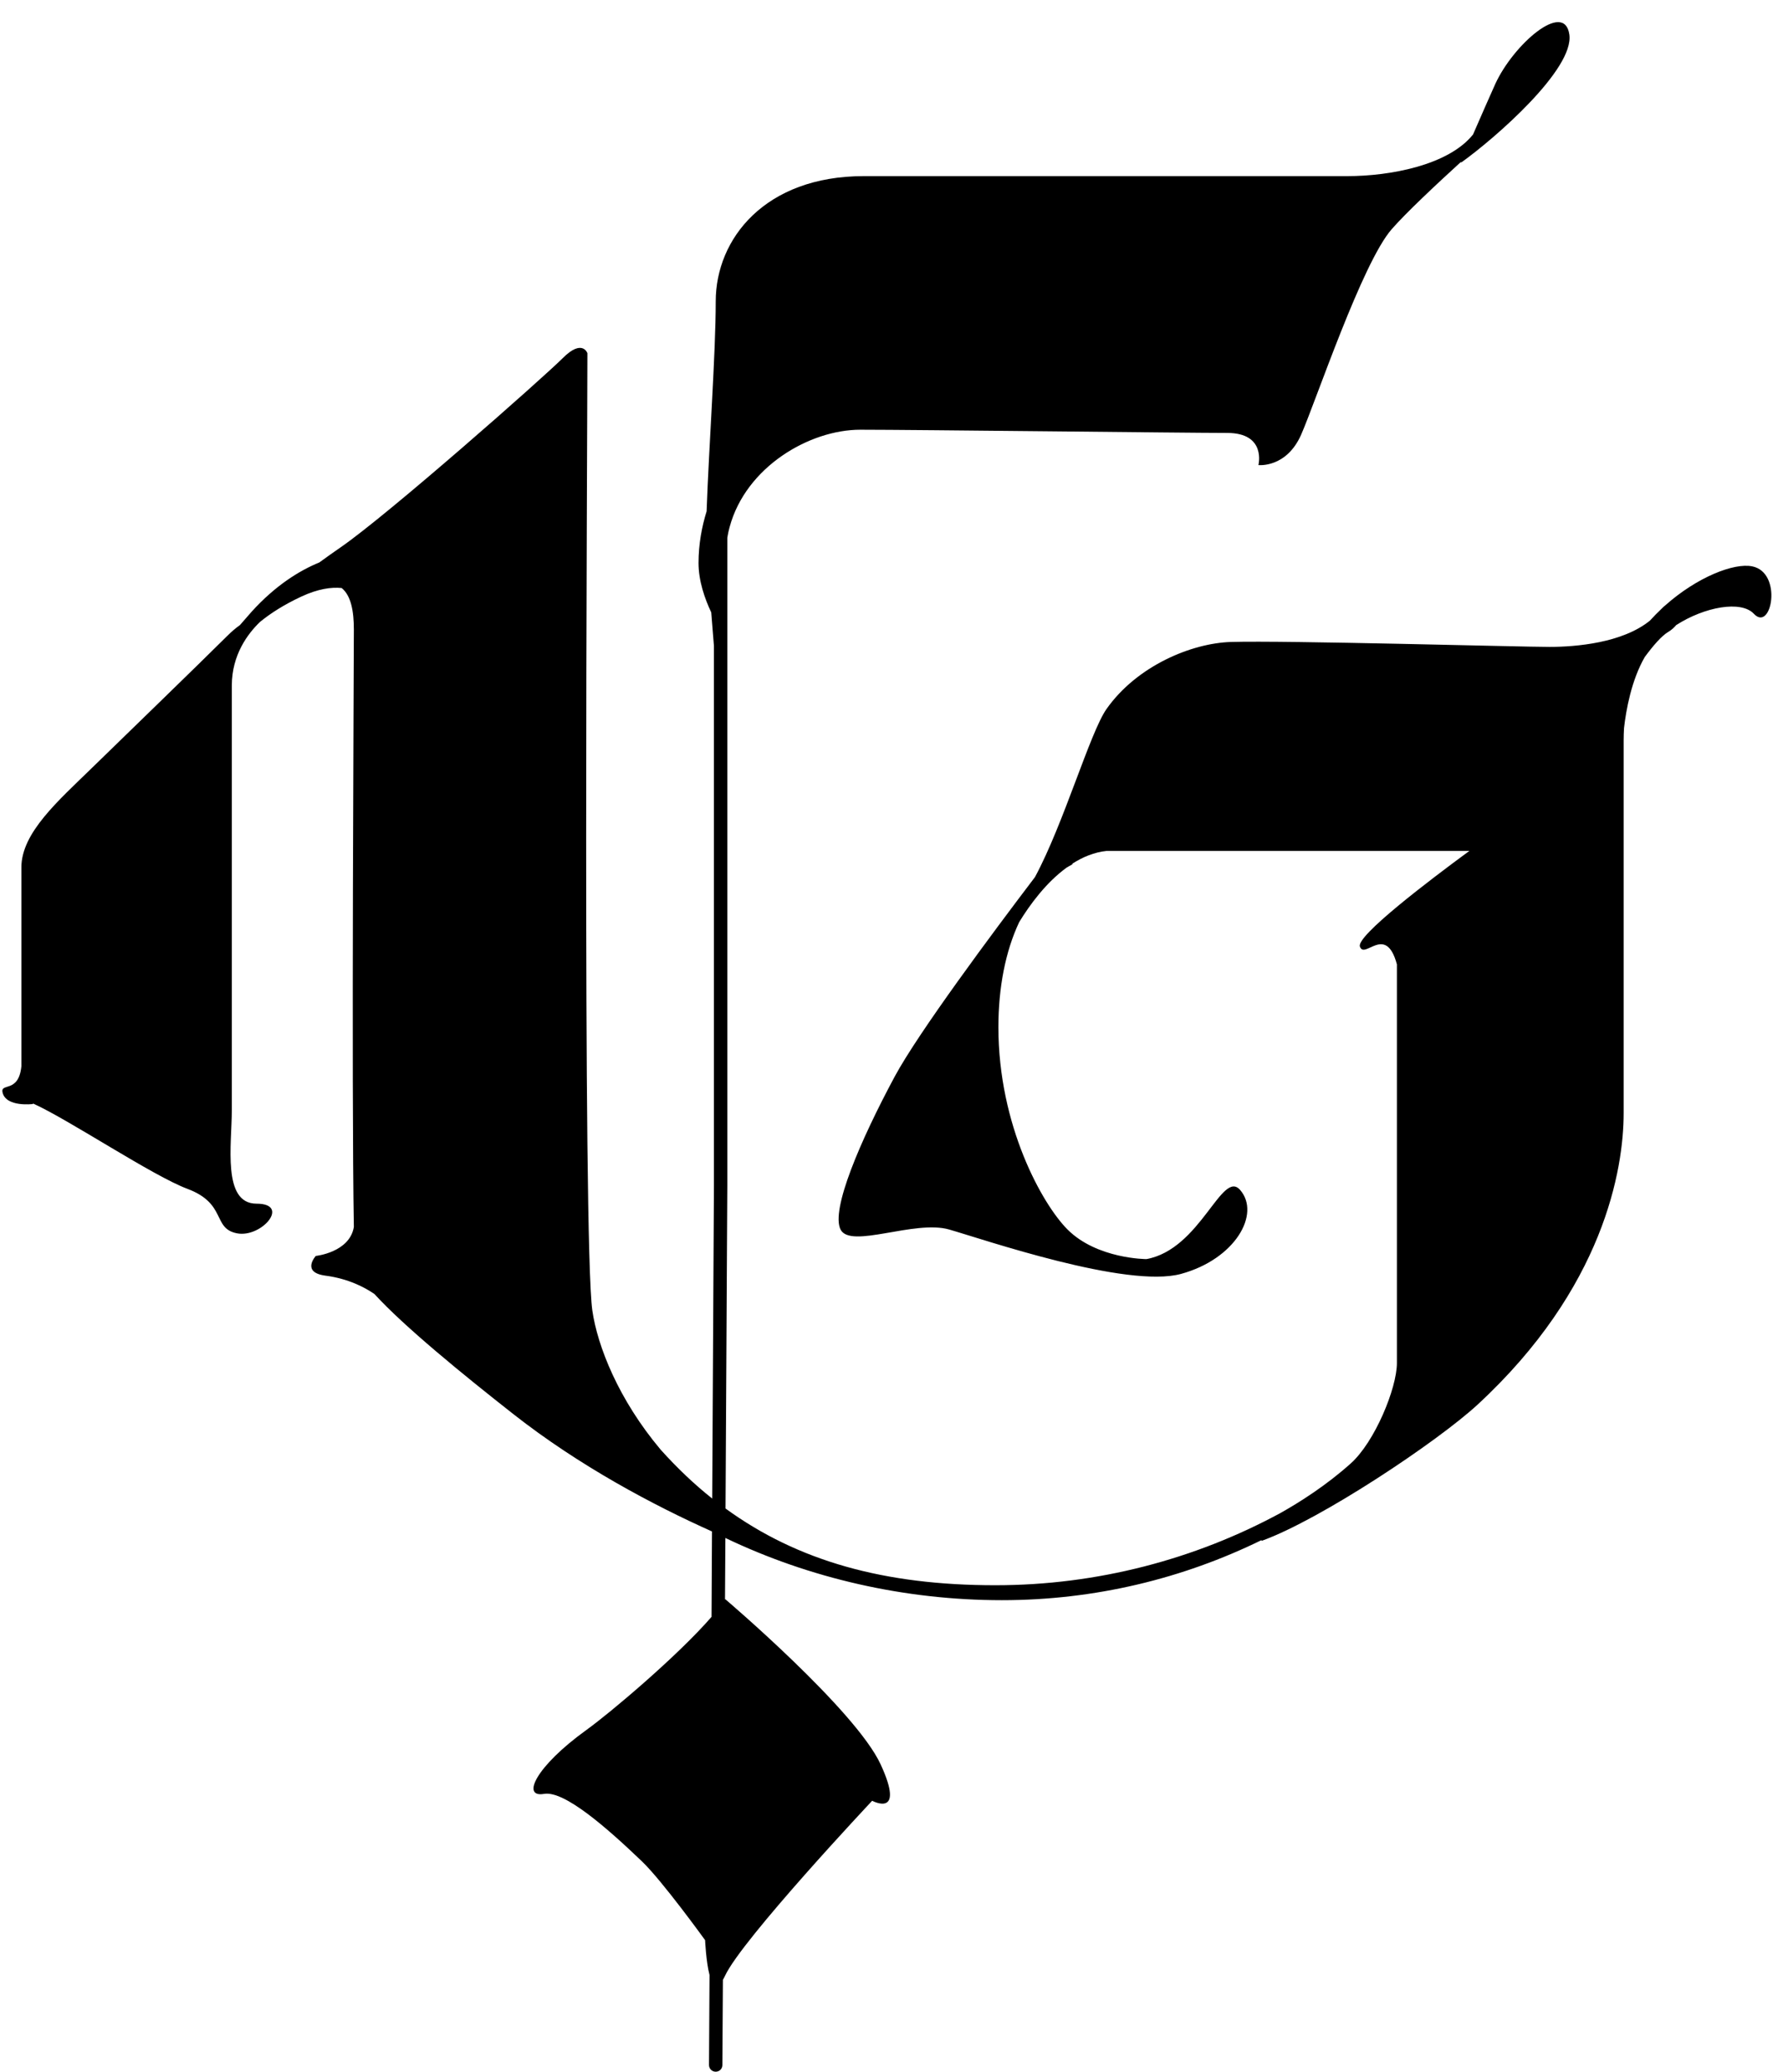 <?xml version="1.0" encoding="UTF-8"?><svg xmlns="http://www.w3.org/2000/svg" xmlns:xlink="http://www.w3.org/1999/xlink" height="2770.2" preserveAspectRatio="xMidYMid meet" version="1.1" viewBox="880.9 716.8 2384.3 2770.2" width="2384.3" zoomAndPan="magnify">
 <g id="change1_1">
  <path d="m3224 1474.1c-24.2-5-73.7 14.3-116.5 52.4-1.4 1-2.9 2.4-4.4 4-5.4 5.1-10.7 10.5-15.9 16.2-36.8 29.9-99.2 35.1-134.1 35.1-39.6 0-353.5-8.8-426.1-6.6-52.8 1.6-125.8 32-166.4 89.6-22.1 31.4-57.3 153.7-95.7 224.8-57.6 75.8-155.5 207.4-187.5 266.6-46.1 85.8-85.7 178.2-72.5 204.6s99-13.2 145.1 0c46.2 13.2 237.6 79.2 310.2 59.4 72.5-19.8 106.8-80.2 79.1-112.2-24.4-28.3-52.7 79.2-125.3 92.4 0 0-66 0-105.6-39.6-33.6-33.7-92.4-138.6-92.4-270.5 0-52.9 9.4-101.5 27.8-140.5 14.3-23.4 35.9-52.8 63.3-72.8 2.6-1.5 5.2-3.1 7.9-4.5l-0.2-0.8c14.1-9 29.4-15.4 46.1-17.1h484.9c-54.7 40.2-151.1 113.5-146.4 127.8 6.1 18.2 34.7-31 49.5 23.9v533.1c0 33.4-29.4 105.4-61.9 134.4-33 29.5-68.4 51.9-94.3 66.4-113.7 61.5-244.3 96.3-380.8 96.3-148.1 0-263.9-32.1-360.8-102.6l2.4-431.9v-866.2c0.4-2.4 0.8-4.7 1.3-7 0.6-2.5 1.1-4.9 1.8-7.3 21.6-80.1 106.4-130.1 174.8-130.1 72.6 0 437.7 4.3 490.5 4.3s41.8 43 41.8 43 37.4 4.2 57.2-40.8c19.8-45.1 81.5-229.6 121.1-274.7 19-21.7 57.9-58.29 93.1-90.41-0.5 1.04-0.8 1.77-0.8 1.77 46.2-32.99 151.8-125.36 145.2-171.55s-74.8 13.19-99 65.98c-6.1 13.38-19.1 43.13-29.8 67.66-33 41.21-111.2 55.67-168.1 55.67h-646.7c-131.9 0-197.9 83.78-197.9 167.48 0 69.7-9.1 193-12.2 280.7-6.4 20.7-10.8 44-10.8 69.2 0 23.9 8.4 47.8 17 66l3.6 44.8v721.4l-2.3 418.7c-24.1-19.1-46.9-40.9-68.8-65.2-56.5-67.1-84.6-138.5-91.5-186.2-13.2-92.4-6.6-1167.9-6.6-1280.1 0 0-6.6-19.8-33 6.6s-233.1 208.9-296.9 252.9c-9.3 6.4-19.1 13.4-28.6 20.3-27.5 11.3-58.9 31.1-90.2 65.5-5.8 6.5-11 12.5-15.9 18.2-5.6 4-11.4 8.9-17.4 14.9-33 33-150.2 146.5-180.4 176-45.09 44-94.49 86.8-94.49 133.1v265.9c-3.63 36.8-28.62 21.4-25.13 35.4 4.9 19.5 40.04 15.2 40.04 15.2s0.5-0.3 1.03-0.6c48.4 22 159.65 96.6 206.15 114 52.8 19.8 33 52.8 66 59.4 32.9 6.6 72.5-39.6 26.3-39.6-46.1 0-33-79.2-33-125.3v-567.5c0-41.3 21.6-69.6 37.7-85.1 14.2-11.6 32.2-23.1 55.1-33.8 22.3-10.4 40.1-12.9 54.1-11.5 12.5 10.1 16.3 30.9 16.3 55.5 0 39.8-3.3 618.3 0 798.8-5.6 34.1-50.9 38.8-50.9 38.8s-20.2 22.1 13.2 26.4c30.7 4 52.8 16 65.2 24.5 39.6 43.4 118.3 107.6 185.8 160.6 88.9 69.8 187.3 121.8 265.6 156.9l-0.6 114.2c-45.2 52.1-135.3 128.2-167.7 151.5-67.5 48.7-86.9 90.5-56.3 85.2 27.2-4.7 84.5 45.8 130.6 89.9 27.4 26.1 84.8 105.7 84.8 105.7s1.2 28.4 5.9 46.6l-0.7 120.3c0 5 4 9 8.9 9h0.1c4.9 0 8.9-3.9 8.9-8.9l0.7-114c0.9-1.5 1.8-3.2 2.8-5.3 22.5-48.7 196.8-234.1 196.8-234.1s45 24.3 11.3-48.7c-33.8-73-207.7-220.8-207.7-220.8l-0.4 0.4 0.5-82.3c112.3 53.8 239.6 83.2 369.8 83.2 124.4 0 242.1-28.9 346.9-80.2l0.6 0.8c79.2-28.6 235-132.7 288.6-182.1 168.7-155.9 195.3-314.6 195.3-389.8v-498c0-5.7 0.2-11.3 0.5-16.8 2.7-23.9 9.8-63.9 27.7-95 11.5-15.6 22.5-28.2 31.1-33.4 4.7-2.8 8.2-6 10.9-9.3 38.1-24.5 86.9-33.4 104-15.1 23.5 25.1 38.9-55.2-2.3-63.5" fill="inherit"/>
 </g>
</svg>